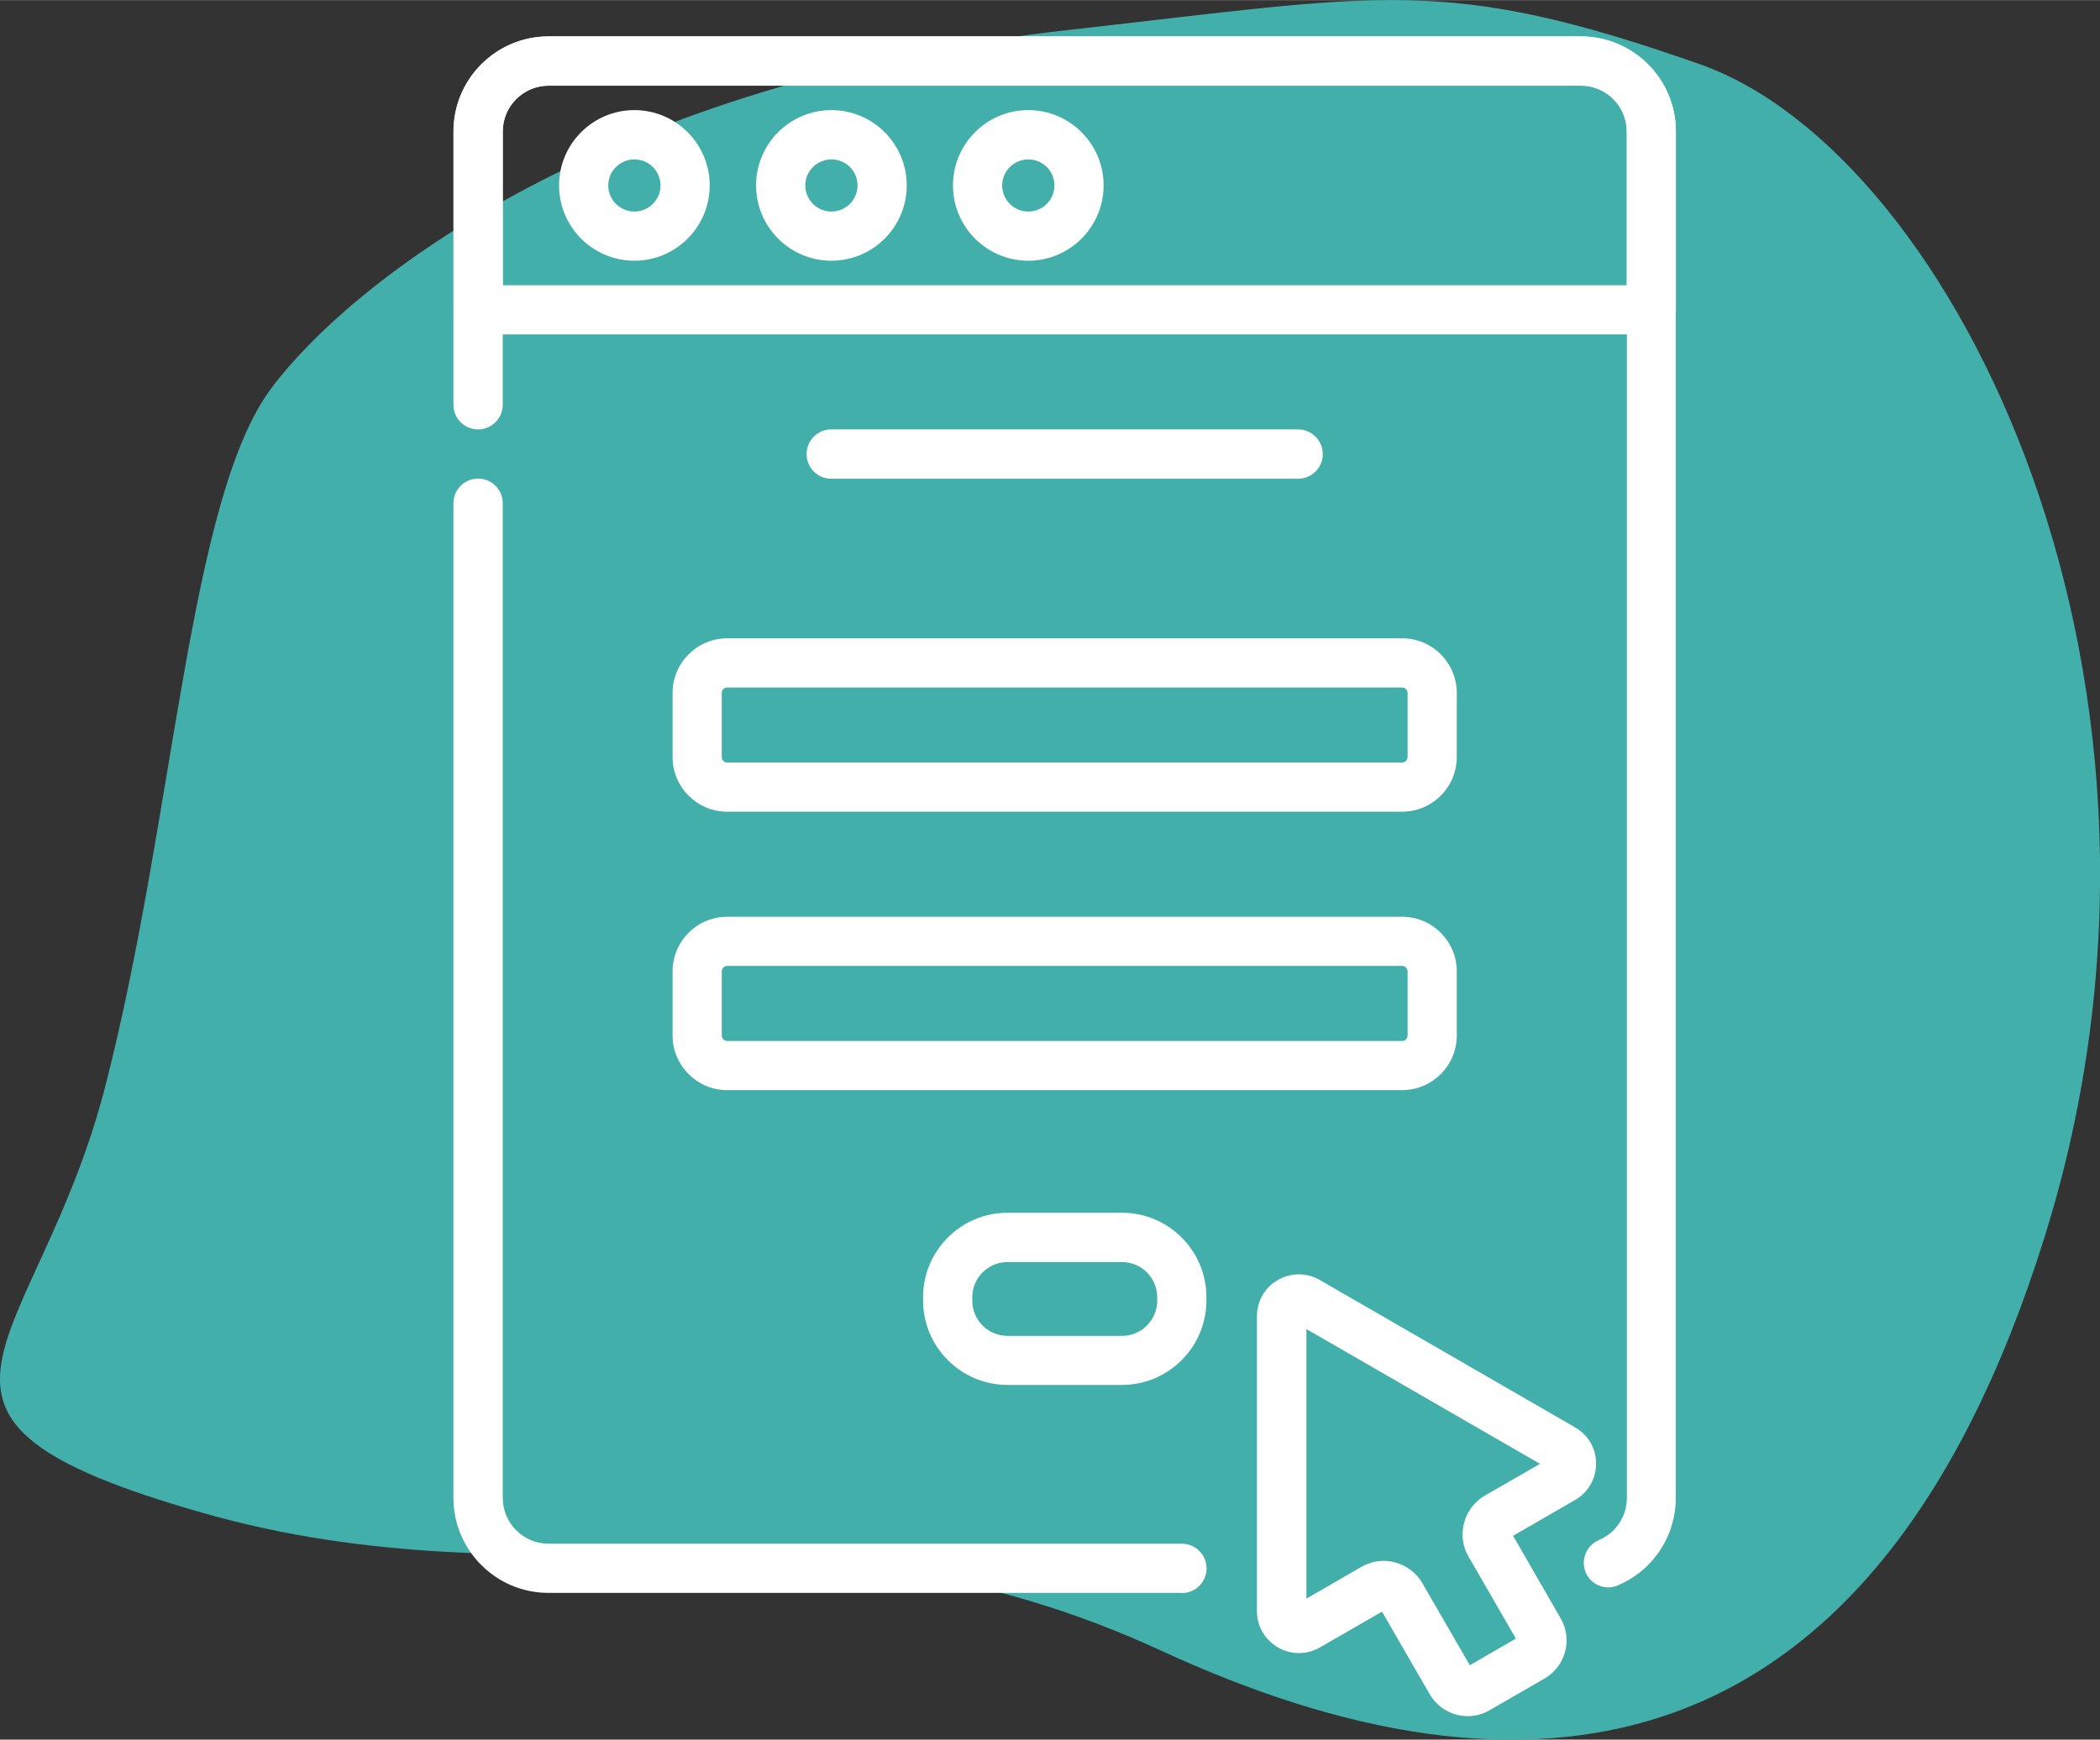 <?xml version="1.0" encoding="UTF-8"?><svg id="Ebene_2" xmlns="http://www.w3.org/2000/svg" width="55.27mm" height="45.8mm" viewBox="0 0 156.68 129.82"><rect x="0" y="0" width="156.68" height="129.82" fill="#333333" stroke="none"/><defs><style>.cls-1{fill:#fff;}.cls-2{fill:#43afaa;}</style></defs><g id="Ebene_1-2"><path class="cls-2" d="m79.96,2.2C45.61,6.01,26.41,20.73,20.24,28.97s-7.21,31.92-12.36,52-18.02,24.71,7.21,31.92,44.79-2.06,71.56,10.3,53.03,10.3,65.9-30.89-6.69-80.83-25.74-87.52C107.76-1.92,103.12-.38,79.96,2.2Z"/><g id="g1788"><g id="g1790"><path class="cls-1" d="m96.85,35.72h-34.83c-1.01,0-1.84-.82-1.84-1.84s.82-1.84,1.84-1.84h34.83c1.01,0,1.84.82,1.84,1.84s-.82,1.84-1.84,1.84Z"/></g><g id="g1794"><g id="g1796"><g id="g1802"><path class="cls-1" d="m104.61,60.57h-50.35c-2.25,0-4.08-1.83-4.08-4.08v-4.78c0-2.25,1.83-4.08,4.08-4.08h50.35c2.25,0,4.08,1.83,4.08,4.08v4.78c0,2.25-1.83,4.08-4.08,4.08Zm-50.35-9.27c-.23,0-.41.18-.41.41v4.78c0,.23.18.41.41.41h50.35c.23,0,.41-.19.41-.41v-4.78c0-.23-.19-.41-.41-.41h-50.35Z"/></g><g id="g1806"><path class="cls-1" d="m104.61,81.35h-50.35c-2.25,0-4.08-1.83-4.08-4.08v-4.78c0-2.25,1.83-4.08,4.08-4.08h50.35c2.25,0,4.08,1.83,4.08,4.08v4.78c0,2.25-1.83,4.08-4.08,4.08Zm-50.35-9.27c-.23,0-.41.19-.41.41v4.78c0,.23.18.41.41.41h50.35c.23,0,.41-.18.41-.41v-4.78c0-.23-.19-.41-.41-.41h-50.35Z"/></g><g id="g1810"><path class="cls-1" d="m83.71,103.35h-8.54c-3.47,0-6.3-2.83-6.3-6.3v-.25c0-3.47,2.83-6.3,6.3-6.3h8.54c3.47,0,6.3,2.83,6.3,6.3v.25c0,3.47-2.83,6.3-6.3,6.3Zm-8.54-9.17c-1.45,0-2.63,1.18-2.63,2.63v.25c0,1.45,1.18,2.63,2.63,2.63h8.54c1.45,0,2.63-1.18,2.63-2.63v-.25c0-1.45-1.18-2.63-2.63-2.63h-8.54Z"/></g><g id="g1814"><path class="cls-1" d="m123.21,24.95H35.68c-1.01,0-1.84-.82-1.84-1.84v-13.31c0-3.91,3.18-7.09,7.09-7.09h77.02c3.91,0,7.09,3.18,7.09,7.09v13.31c0,1.01-.82,1.84-1.84,1.84Zm-85.7-3.67h83.86v-11.47c0-1.88-1.53-3.42-3.42-3.42H40.93c-1.88,0-3.42,1.53-3.42,3.42v11.47Z"/></g><g id="g1818"><path class="cls-1" d="m88.17,118.87h-47.25c-3.91,0-7.09-3.18-7.09-7.09V37.55c0-1.01.82-1.84,1.84-1.84s1.84.82,1.84,1.84v74.23c0,1.88,1.53,3.42,3.42,3.42h47.25c1.01,0,1.84.82,1.84,1.84s-.82,1.84-1.84,1.84Z"/></g><g id="g1822"><path class="cls-1" d="m120,118.46c-.72,0-1.4-.42-1.69-1.12-.39-.93.04-2.01.98-2.41,1.27-.54,2.09-1.77,2.09-3.15V9.8c0-1.88-1.53-3.42-3.42-3.42H40.93c-1.88,0-3.42,1.53-3.42,3.42v20.4c0,1.01-.82,1.84-1.84,1.84s-1.84-.82-1.84-1.84V9.8c0-3.91,3.18-7.09,7.09-7.09h77.02c3.91,0,7.09,3.18,7.09,7.09v101.98c0,2.86-1.7,5.42-4.33,6.53-.23.1-.48.15-.71.15Z"/></g><g id="g1826"><path class="cls-1" d="m47.33,19.45c-3.1,0-5.62-2.52-5.62-5.62s2.52-5.62,5.62-5.62,5.62,2.52,5.62,5.62-2.52,5.62-5.62,5.62Zm0-7.56c-1.07,0-1.95.87-1.95,1.94s.87,1.95,1.95,1.95,1.95-.87,1.95-1.95-.87-1.94-1.95-1.94Z"/></g><g id="g1830"><path class="cls-1" d="m62.03,19.45c-3.1,0-5.62-2.52-5.62-5.62s2.52-5.62,5.62-5.62,5.62,2.52,5.62,5.62-2.52,5.62-5.62,5.62Zm0-7.56c-1.07,0-1.95.87-1.95,1.94s.87,1.95,1.95,1.95,1.95-.87,1.95-1.95-.87-1.94-1.95-1.94Z"/></g><g id="g1834"><path class="cls-1" d="m76.72,19.45c-3.1,0-5.62-2.52-5.62-5.62s2.52-5.62,5.62-5.62,5.62,2.52,5.62,5.62-2.52,5.62-5.62,5.62Zm0-7.56c-1.07,0-1.95.87-1.95,1.94s.87,1.95,1.95,1.95,1.95-.87,1.95-1.95-.87-1.94-1.95-1.94Z"/></g><g id="g1838"><path class="cls-1" d="m109.52,128.07c-1.14,0-2.24-.59-2.85-1.64l-3.56-6.16-4.63,2.67c-.98.56-2.15.57-3.13,0-.98-.57-1.57-1.58-1.57-2.71v-22c0-1.13.58-2.15,1.56-2.71s2.15-.57,3.13,0l19.05,11h0c.98.57,1.57,1.58,1.56,2.71,0,1.13-.59,2.15-1.57,2.71l-4.62,2.67,3.55,6.16c.91,1.57.37,3.58-1.2,4.49l-4.11,2.37c-.52.3-1.08.44-1.64.44Zm-6.29-11.59c.29,0,.58.04.87.12.86.23,1.59.79,2.03,1.56l3.53,6.11,3.44-1.99-3.53-6.11c-.45-.77-.57-1.67-.33-2.54.23-.86.79-1.59,1.56-2.03l4.1-2.36-17.43-10.06v20.12l4.1-2.37c.51-.3,1.09-.45,1.67-.45Zm12.47-6.78s0,0,0,0h0Z"/></g></g></g></g></g></svg>